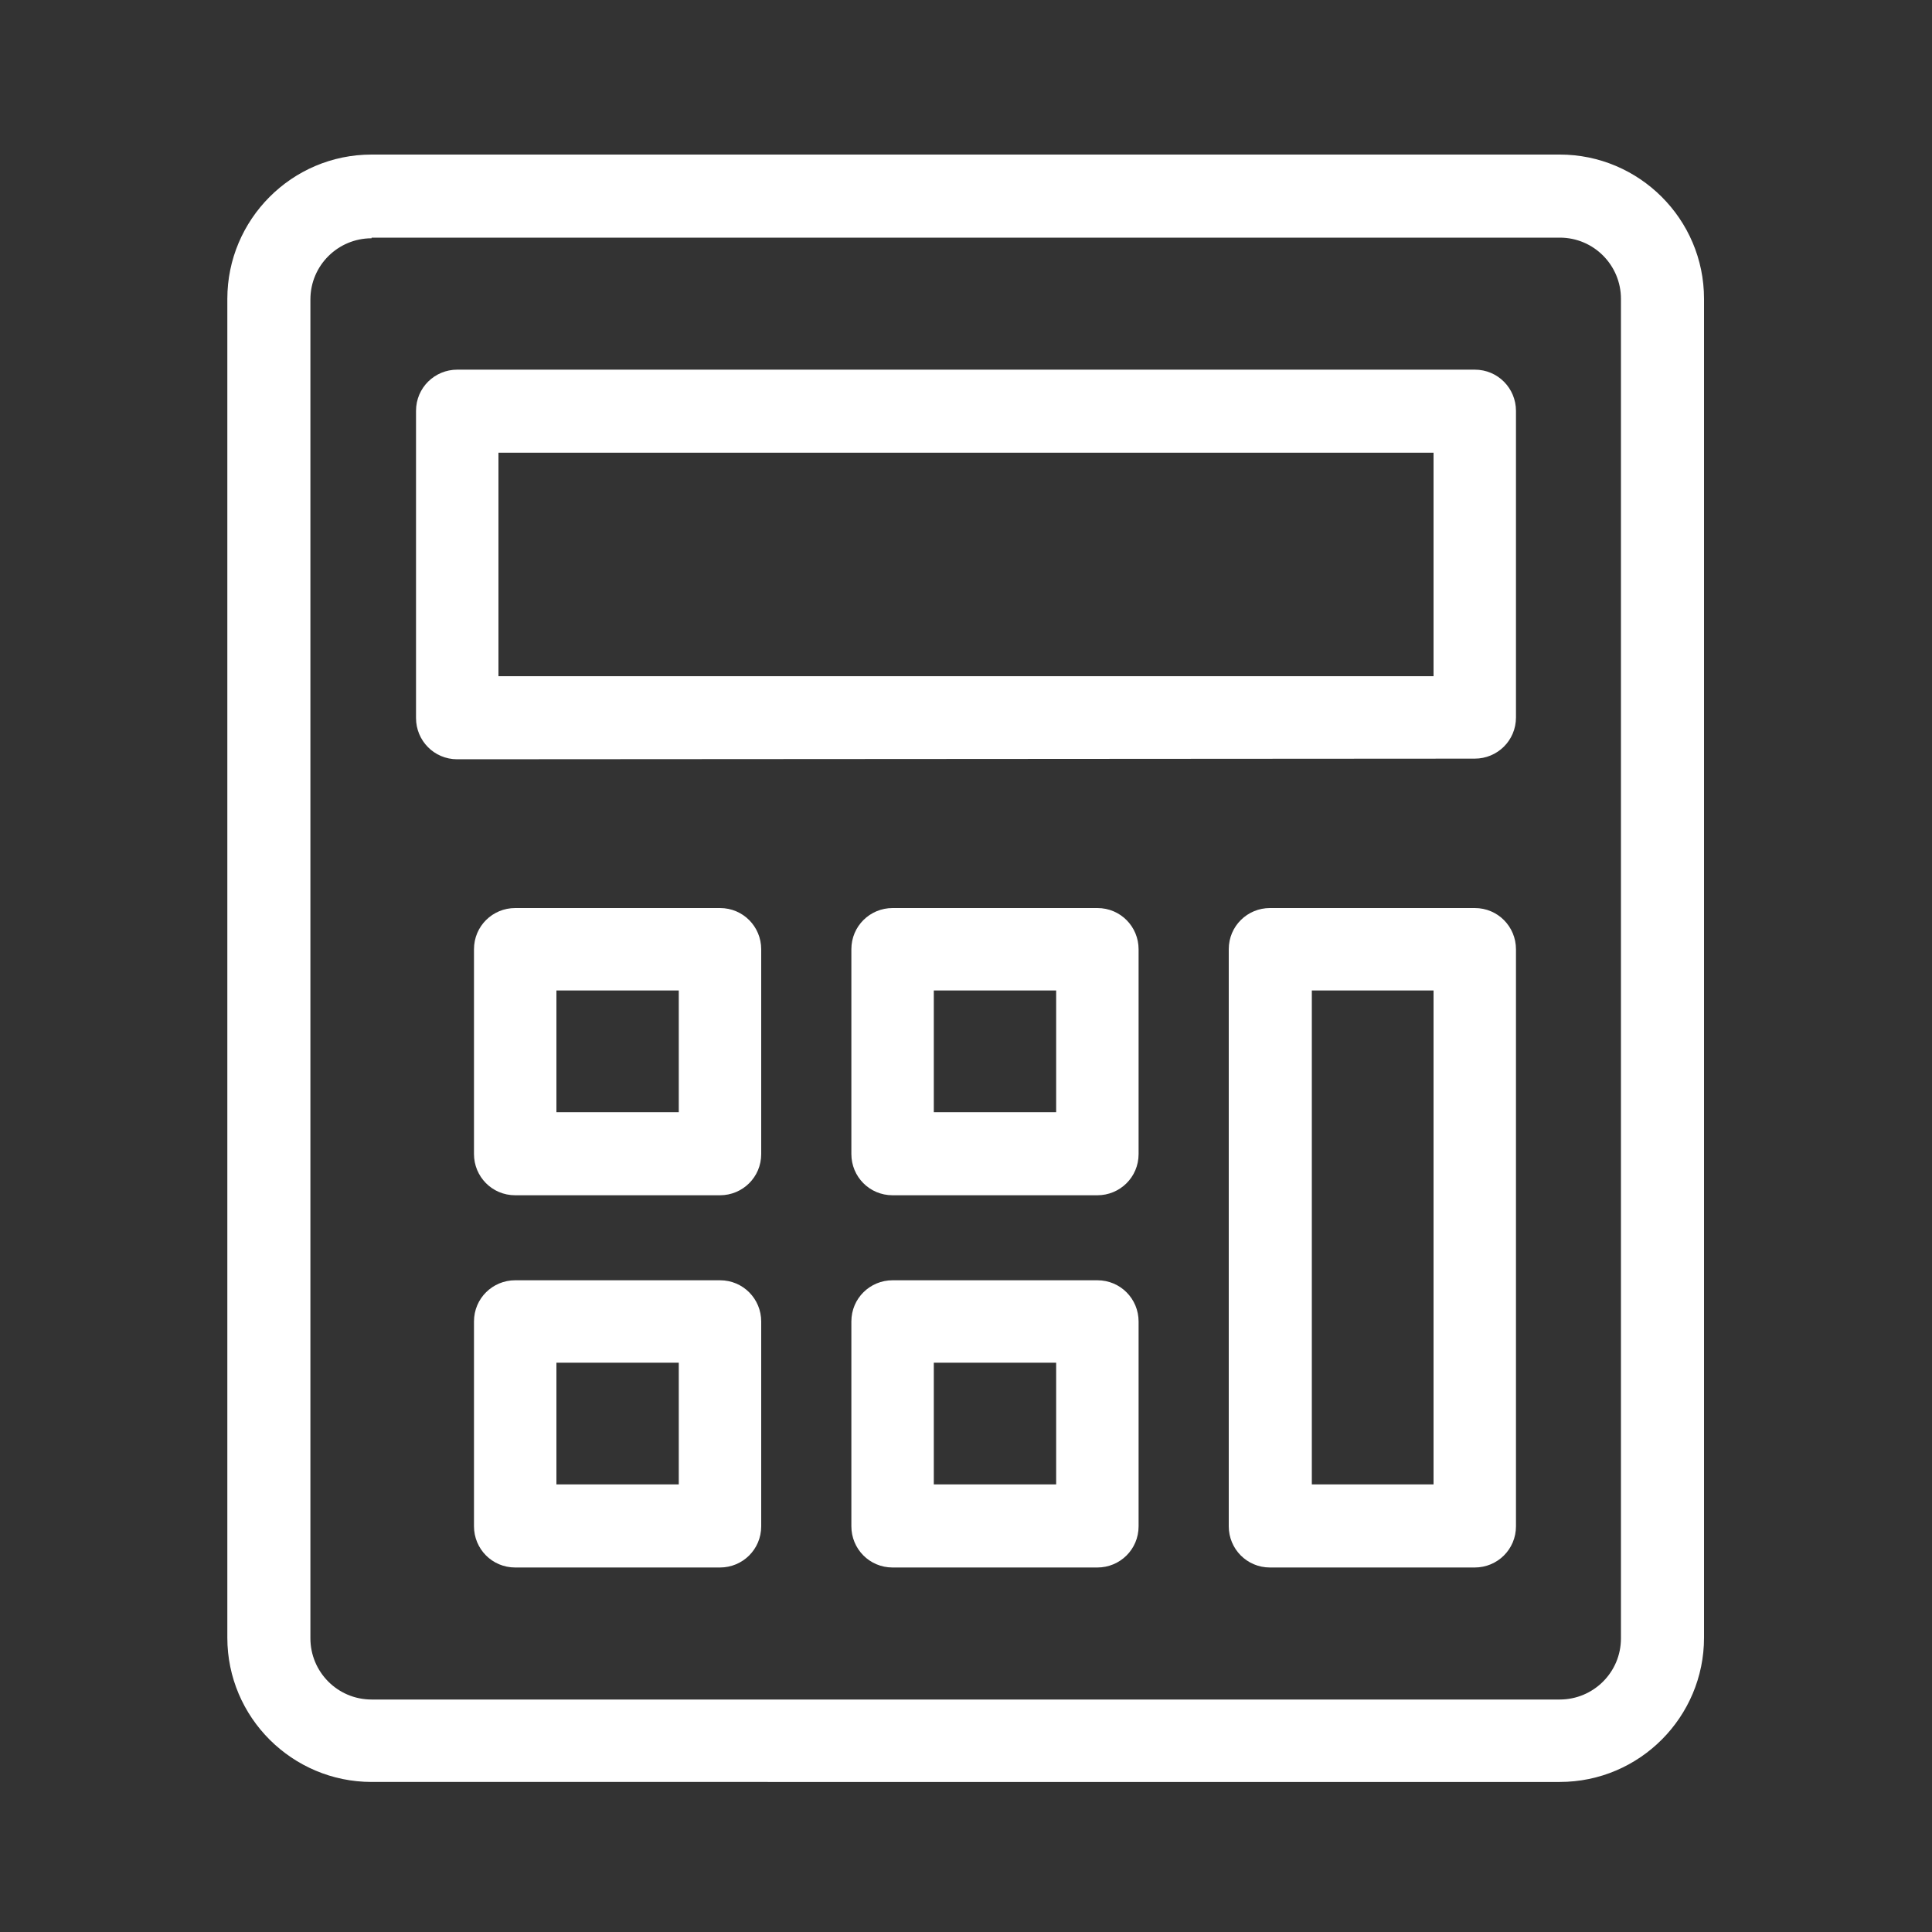 <?xml version="1.0" encoding="utf-8"?>
<!-- Generator: Adobe Illustrator 24.0.0, SVG Export Plug-In . SVG Version: 6.00 Build 0)  -->
<svg version="1.1" id="레이어_1" xmlns="http://www.w3.org/2000/svg" xmlns:xlink="http://www.w3.org/1999/xlink" x="0px"
	 y="0px" viewBox="0 0 30 30" style="enable-background:new 0 0 30 30;" xml:space="preserve">
<rect x="0" y="0" width="30" height="30" fill="#333333" stroke="none"/>
<style type="text/css">
	.st0{fill:#FFFFFF;}
</style>
<g>
	<path class="st0" d="M5.77,27.67c-1.23,0-2.24-1-2.24-2.24V4.64c0-1.23,1-2.24,2.24-2.24h18.45c1.23,0,2.24,1,2.24,2.24v20.79
		c0,1.23-1,2.24-2.24,2.24H5.77z M5.77,3.7c-0.52,0-0.95,0.42-0.95,0.95v20.79c0,0.52,0.42,0.95,0.95,0.95h18.45
		c0.52,0,0.95-0.42,0.95-0.95V4.64c0-0.52-0.42-0.95-0.95-0.95H5.77V3.7z"/>
	<path class="st0" d="M7.1,11.79c-0.36,0-0.64-0.29-0.64-0.64V6.38c0-0.36,0.29-0.64,0.64-0.64h15.8c0.36,0,0.64,0.29,0.64,0.64
		v4.76c0,0.36-0.29,0.64-0.64,0.64L7.1,11.79L7.1,11.79z M22.26,10.5V7.03H7.74v3.47H22.26z"/>
	<path class="st0" d="M8,18.56c-0.36,0-0.64-0.29-0.64-0.64v-3.18c0-0.36,0.29-0.64,0.64-0.64h3.18c0.36,0,0.64,0.29,0.64,0.64v3.18
		c0,0.36-0.29,0.64-0.64,0.64H8z M10.54,17.27v-1.89h-1.9v1.89H10.54z"/>
	<path class="st0" d="M8,24.34c-0.36,0-0.64-0.29-0.64-0.64v-3.18c0-0.36,0.29-0.64,0.64-0.64h3.18c0.36,0,0.64,0.29,0.64,0.64v3.18
		c0,0.36-0.29,0.64-0.64,0.64H8z M10.54,23.05v-1.89h-1.9v1.89H10.54z"/>
	<path class="st0" d="M13.86,18.56c-0.36,0-0.64-0.29-0.64-0.64v-3.18c0-0.36,0.29-0.64,0.64-0.64h3.18c0.36,0,0.64,0.29,0.64,0.64
		v3.18c0,0.36-0.29,0.64-0.64,0.64H13.86z M16.4,17.27v-1.89h-1.9v1.89H16.4z"/>
	<path class="st0" d="M13.86,24.34c-0.36,0-0.64-0.29-0.64-0.64v-3.18c0-0.36,0.29-0.64,0.64-0.64h3.18c0.36,0,0.64,0.29,0.64,0.64
		v3.18c0,0.36-0.29,0.64-0.64,0.64H13.86z M16.4,23.05v-1.89h-1.9v1.89H16.4z"/>
	<path class="st0" d="M19.72,24.34c-0.36,0-0.64-0.29-0.64-0.64v-8.96c0-0.36,0.29-0.64,0.64-0.64h3.18c0.36,0,0.64,0.29,0.64,0.64
		v8.96c0,0.36-0.29,0.64-0.64,0.64H19.72z M22.26,23.05v-7.67h-1.89v7.67H22.26z"/>
</g>
</svg>
